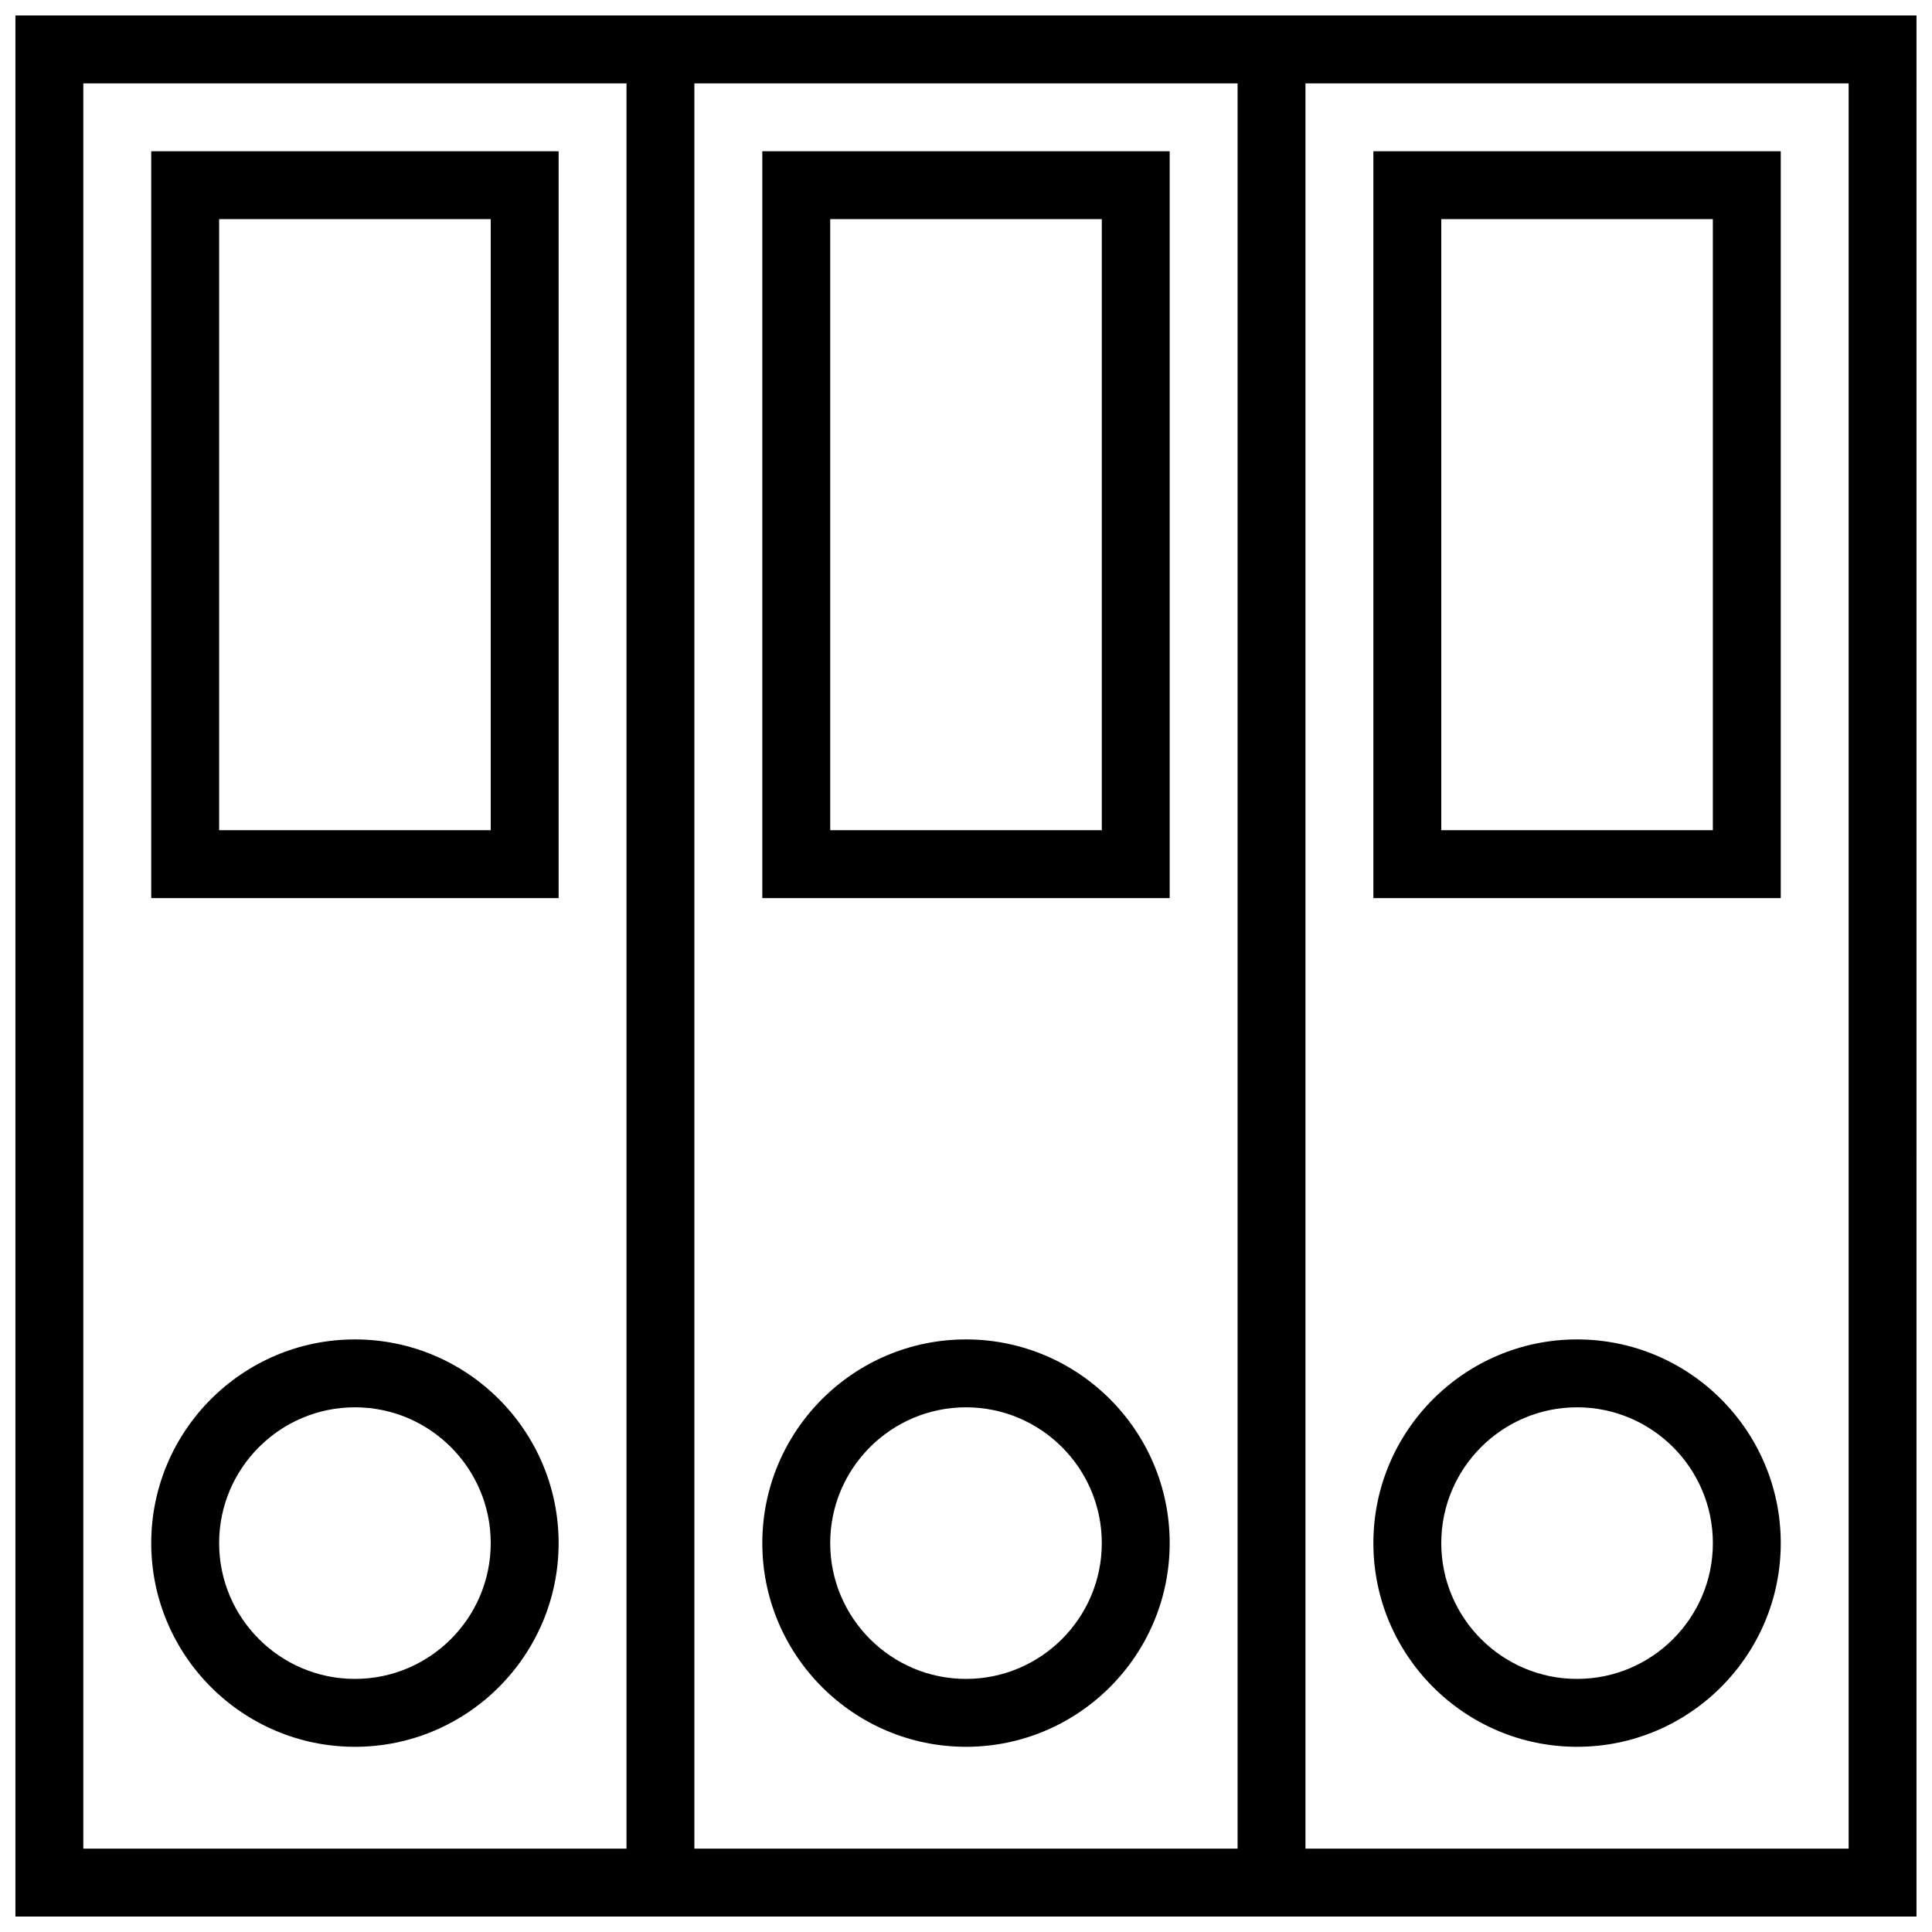 <?xml version="1.0" encoding="UTF-8"?>
<!-- The Best Svg Icon site in the world: iconSvg.co, Visit us! https://iconsvg.co -->
<svg width="800px" height="800px" version="1.1" viewBox="144 144 512 512" xmlns="http://www.w3.org/2000/svg">
 <defs>
  <clipPath id="a">
   <path d="m148.09 148.09h503.81v503.81h-503.81z"/>
  </clipPath>
 </defs>
 <g clip-path="url(#a)">
  <path d="m489.96 148.09h-341.87v503.81h503.8l0.004-503.81zm-179.93 485.82h-143.95v-467.82h143.95zm161.94 0h-143.95v-467.82h143.95zm161.94 0h-143.95v-467.82h143.95z"/>
 </g>
 <path d="m292.04 184.08h-107.96v197.93h107.96zm-17.992 179.93h-71.973v-161.94h71.973z"/>
 <path d="m453.98 184.08h-107.96v197.93h107.96zm-17.992 179.93h-71.973v-161.94h71.973z"/>
 <path d="m615.92 184.08h-107.96v197.93h107.96zm-17.996 179.93h-71.973v-161.94h71.973z"/>
 <path d="m238.06 606.92c29.77 0 53.98-24.211 53.98-53.98 0-29.77-24.211-53.98-53.98-53.98-29.77 0-53.98 24.211-53.98 53.98 0.004 29.77 24.211 53.98 53.98 53.98zm0-89.969c19.848 0 35.988 16.141 35.988 35.988s-16.141 35.988-35.988 35.988-35.988-16.141-35.988-35.988c0.004-19.848 16.145-35.988 35.988-35.988z"/>
 <path d="m400 606.92c29.77 0 53.98-24.211 53.98-53.98 0-29.77-24.211-53.98-53.98-53.98s-53.98 24.211-53.98 53.98c0 29.77 24.211 53.98 53.98 53.98zm0-89.969c19.848 0 35.988 16.141 35.988 35.988s-16.141 35.988-35.988 35.988-35.988-16.141-35.988-35.988 16.141-35.988 35.988-35.988z"/>
 <path d="m561.94 606.92c29.77 0 53.98-24.211 53.98-53.98 0-29.77-24.211-53.98-53.98-53.98s-53.98 24.211-53.98 53.98c0 29.77 24.211 53.98 53.98 53.98zm0-89.969c19.848 0 35.988 16.141 35.988 35.988s-16.141 35.988-35.988 35.988-35.988-16.141-35.988-35.988 16.141-35.988 35.988-35.988z"/>
</svg>